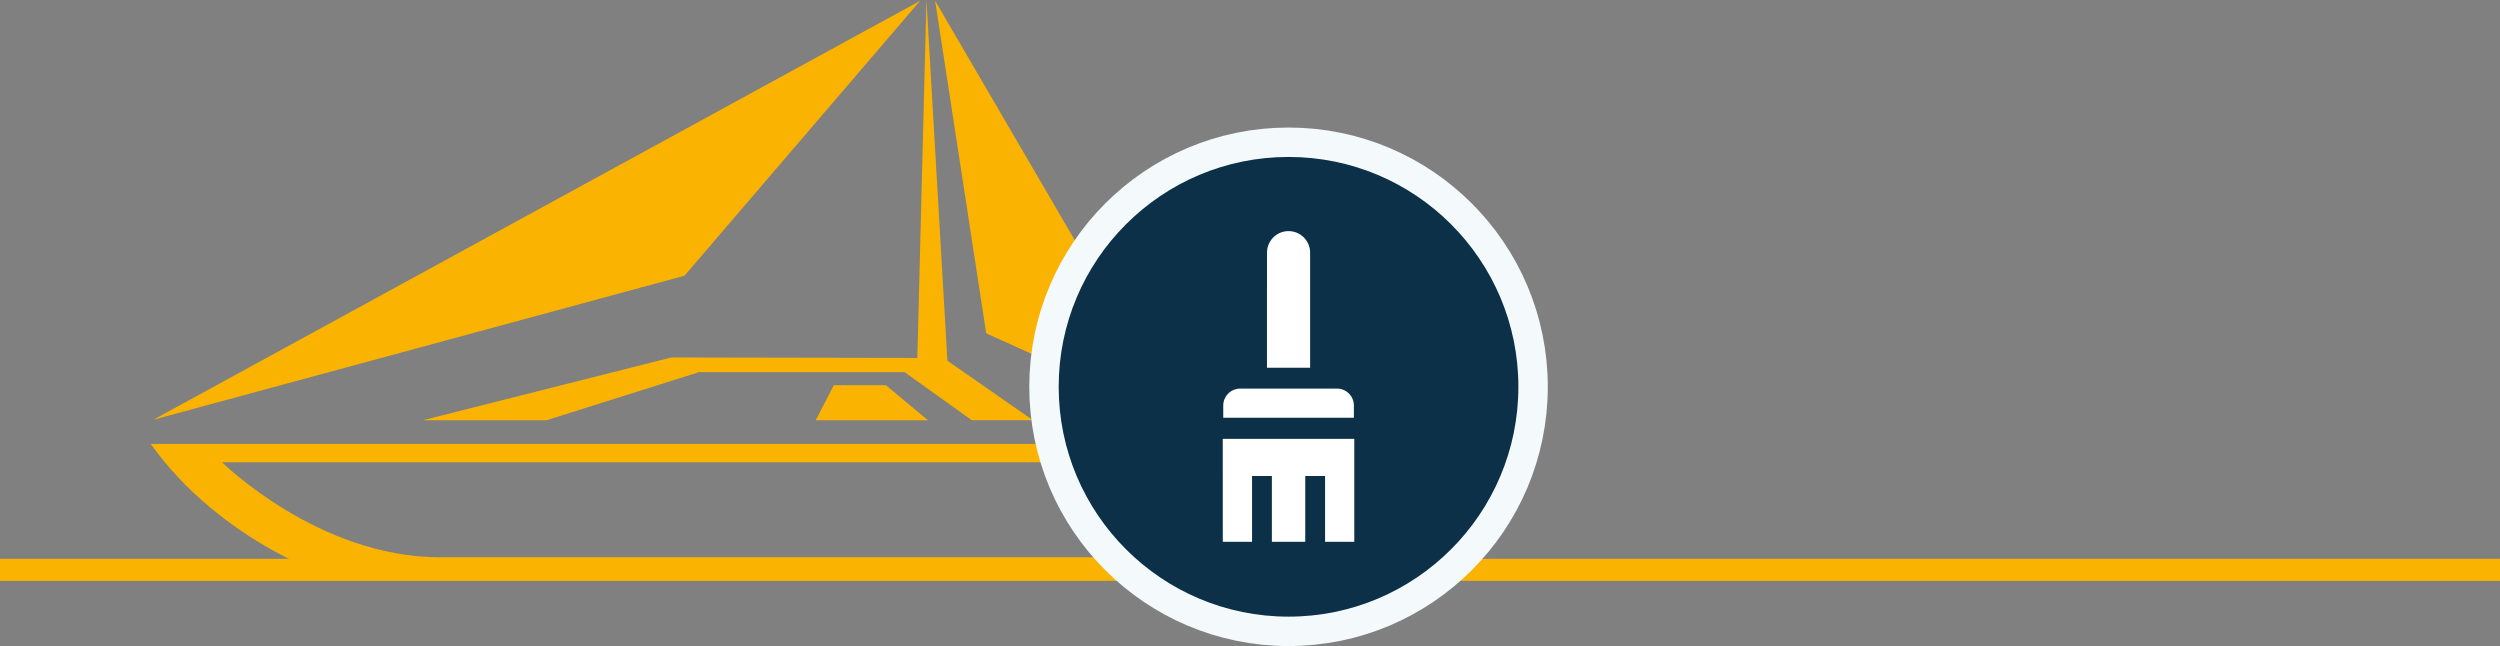 <svg xmlns="http://www.w3.org/2000/svg" id="zmiana-koloru-icon" width="340" height="87.862" viewBox="0 0 340 87.862">
    <rect x="0" y="0" width="340" height="87.862" fill="#808080" stroke="none"/>
    <defs>
        <style>
            .cls-8{fill:none}.cls-2,.cls-8{fill-rule:evenodd}.cls-2{fill:#f9b300}.cls-8{stroke-miterlimit:1.5;stroke:#0b3048;stroke-width:2.697px}
        </style>
    </defs>
    <path id="Line_1" fill="none" stroke="#f9b300" stroke-width="3px" d="M0 0L340 0" transform="translate(0 77.497)"/>
    <g id="Zmiana_koloru" transform="translate(-71.499 -240.996)">
        <g id="Group_11" transform="translate(14.077 93.228)">
            <g id="Group_8" transform="translate(-128.553 -51.086)">
                <path id="Path_6" d="M311.115 198.962l-32.05 37.392-72.242 19.586z" class="cls-2"/>
            </g>
            <g id="Group_9" transform="rotate(180 247.858 -25.543)">
                <path id="Path_7" d="M311.115-198.962l-6.944-45.227-26.4-11.93z" class="cls-2"/>
            </g>
            <g id="Group_10" transform="translate(0 1.969)">
                <path id="Path_8" d="M245.651 206.174v5.67s-11.573 12.747-33.831 12.747H103.334s-15.617-4.707-25.412-18.417zm-128.4 15.415c-16.559 0-29.631-12.925-29.631-12.925h150.1s-14.056 12.925-30.615 12.925z" class="cls-2"/>
            </g>
            <path id="Path_9" d="M114.932 204.92l33.492-8.463a1.845 1.845 0 0 1 .522-.076l33.233.065 1.239-48.679 2.854 49.06 11.637 8.092h-8.326l-9.146-6.542H152.5l-20.75 6.543zm68.686 0h-15.261l2.465-4.769h7.078z" class="cls-2"/>
        </g>
        <g id="Group_21">
            <g id="Group_12" transform="translate(-435.485 -95.134) translate(650.965 357.475)">
                <circle id="Ellipse_1" cx="31.259" cy="31.259" r="31.259" fill="none" stroke="#f4f9fb" stroke-linejoin="round" stroke-miterlimit="1.5" stroke-width="7.998px"/>
                <circle id="Ellipse_2" cx="31.259" cy="31.259" r="31.259" fill="#0b3048"/>
            </g>
            <g id="Group_20" transform="translate(48.924 123.239)">
                <g id="Group_19">
                    <g id="Group_13" transform="rotate(180 245.286 207.946)">
                        <path id="Path_10" fill="#fff" fill-rule="evenodd" stroke="#0b3048" stroke-miterlimit="1.5" stroke-width="2.992px" d="M303.135 233.4h-20.763v9.581a3.8 3.8 0 0 0 3.8 3.8h13.158a3.8 3.8 0 0 0 3.8-3.8z"/>
                    </g>
                    <g id="Group_14" transform="rotate(180 159.156 186.236)">
                        <path id="Path_11" fill="#fff" fill-rule="evenodd" stroke="#0b3048" stroke-miterlimit="1.5" stroke-width="2.679px" d="M124.768 203.361h-8.546v16.99a4.272 4.272 0 0 0 4.272 4.272 4.272 4.272 0 0 0 4.272-4.272z"/>
                    </g>
                    <g id="Group_15" transform="rotate(180 245.286 177.119)">
                        <path id="Path_12" fill="#fff" fill-rule="evenodd" stroke="#0b3048" stroke-miterlimit="1.5" stroke-width="2.875px" d="M303.135 162.841a1.48 1.48 0 0 0-1.48-1.48h-17.8a1.48 1.48 0 0 0-1.479 1.48v15.39h20.763z"/>
                    </g>
                    <g id="Group_18" transform="rotate(180 244.97 197.171)">
                        <g id="Group_16" transform="translate(.777)">
                            <path id="Path_13" d="M287.725 201.465v10.382" class="cls-8"/>
                        </g>
                        <g id="Group_17" transform="translate(8.014)">
                            <path id="Path_14" d="M287.725 201.465v10.382" class="cls-8"/>
                        </g>
                    </g>
                </g>
            </g>
        </g>
    </g>
</svg>
